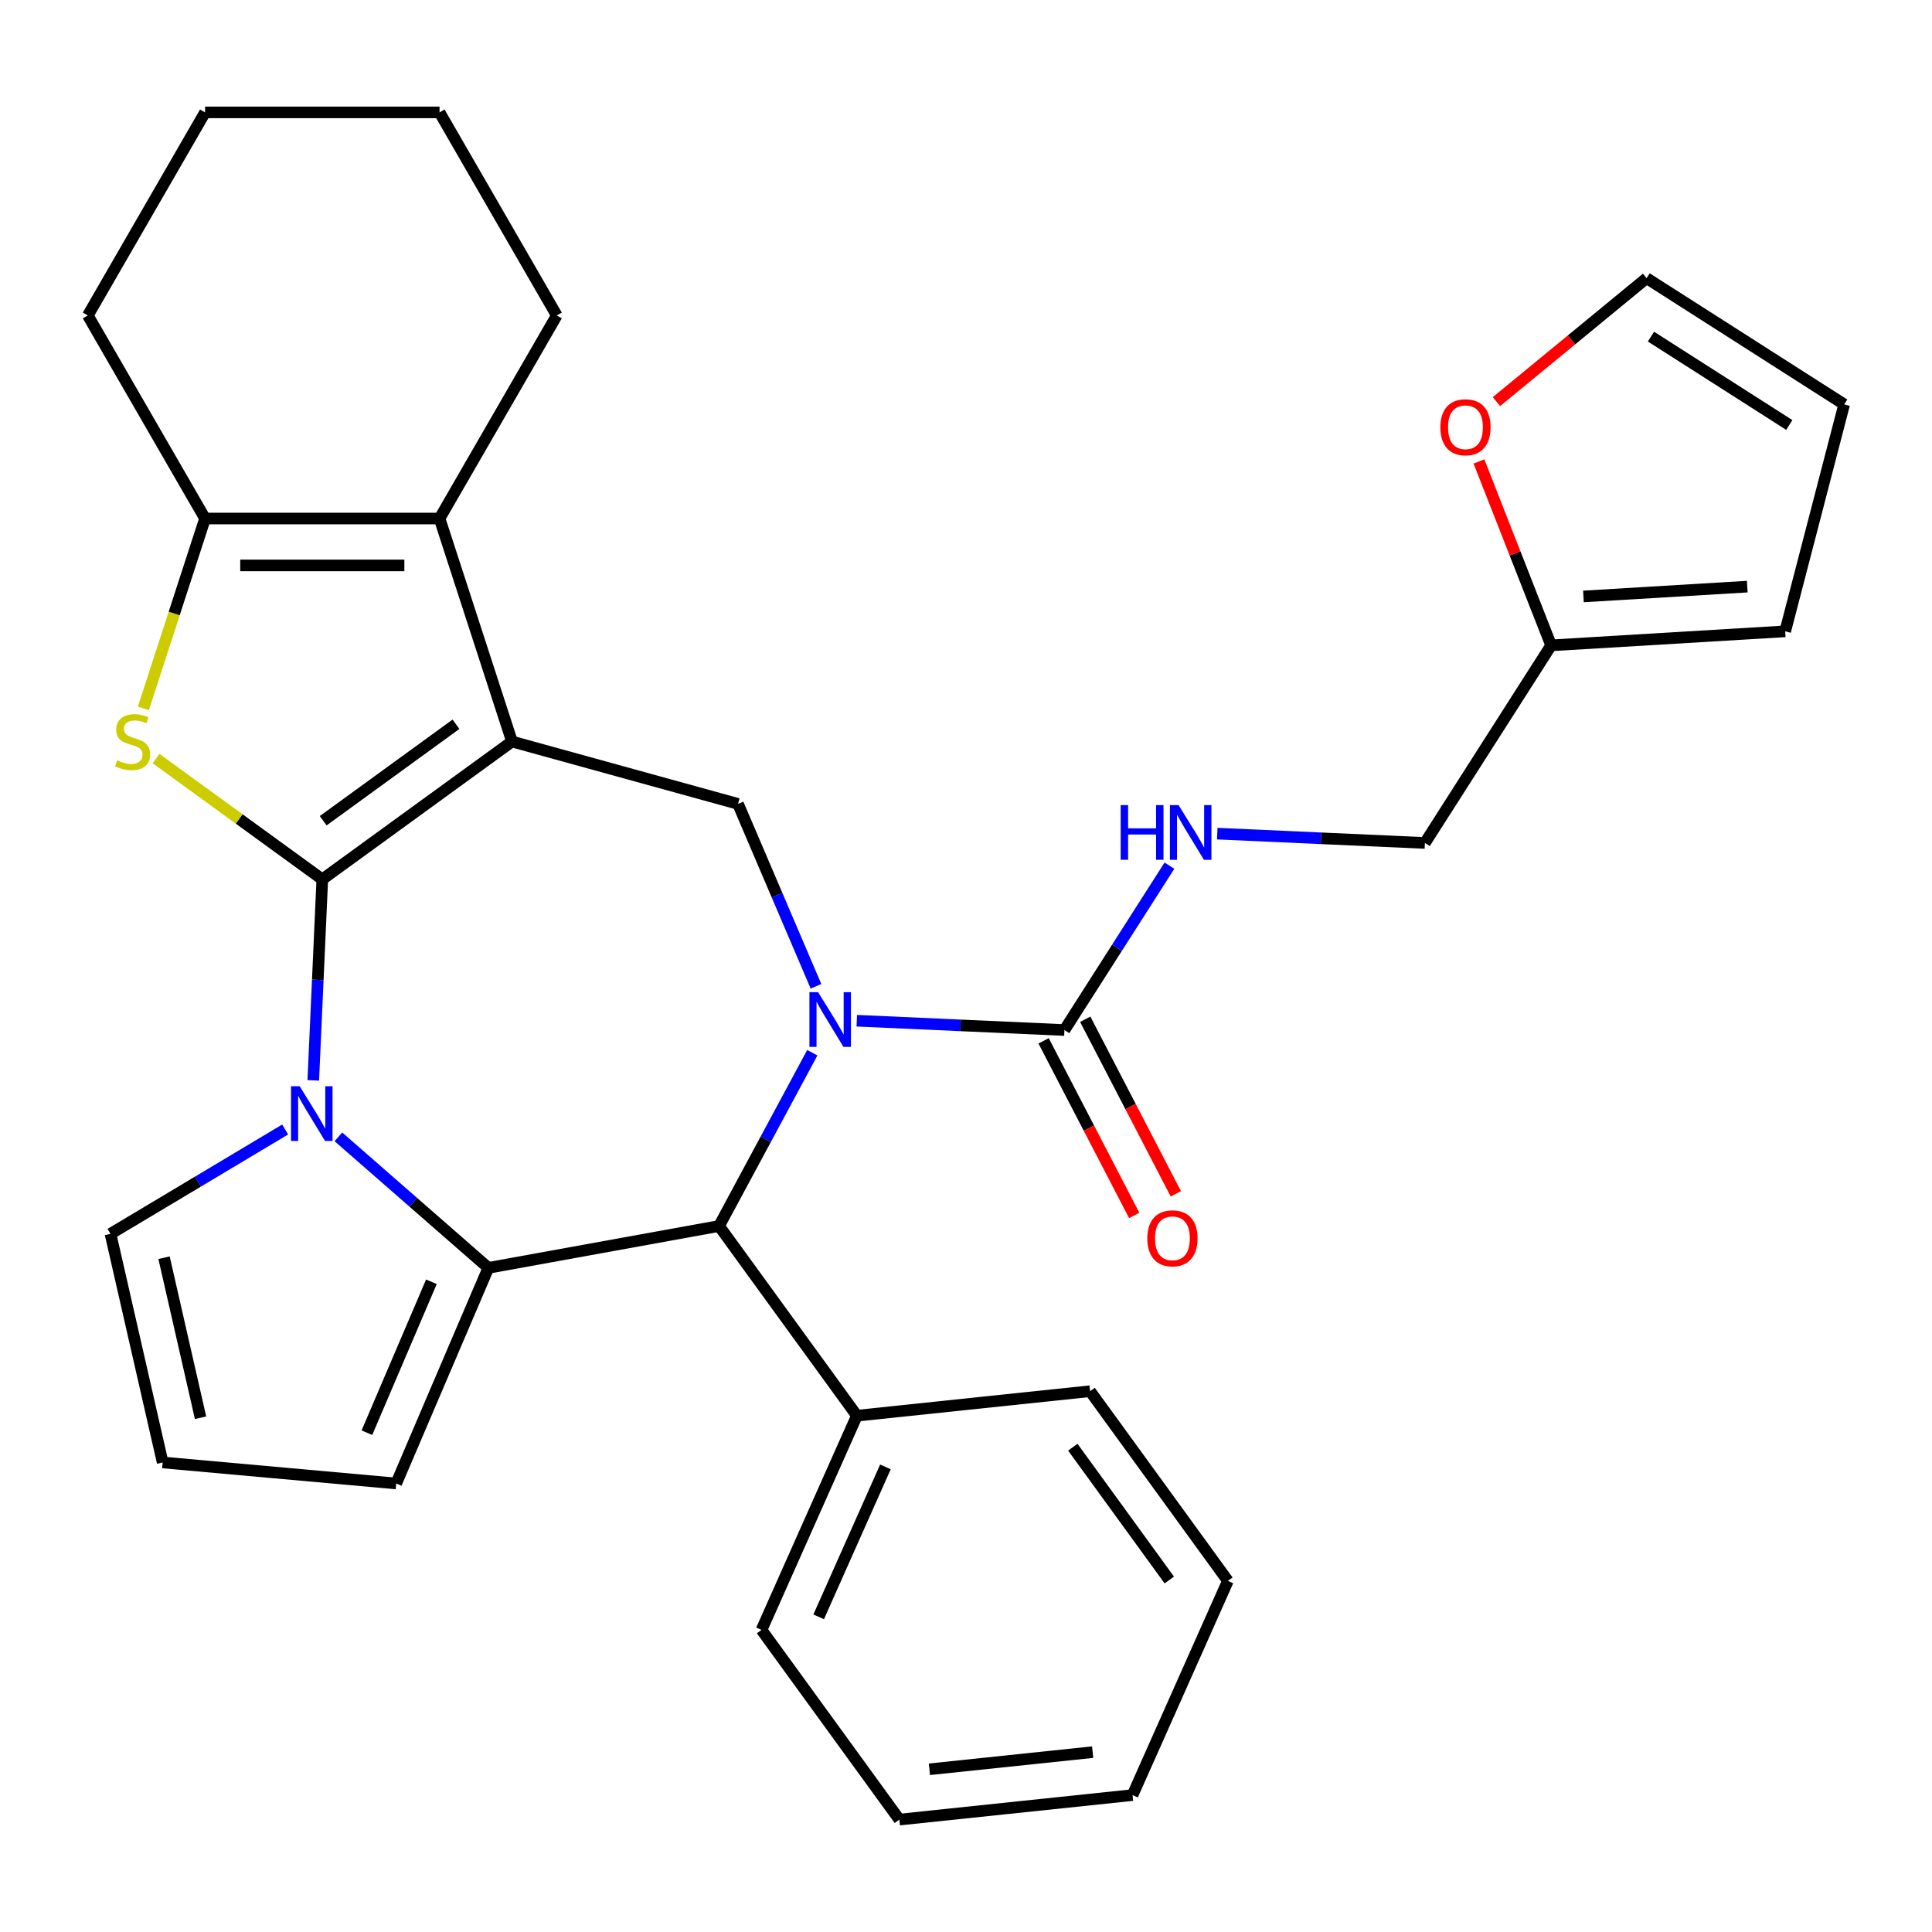 <?xml version='1.0' encoding='iso-8859-1'?>
<svg version='1.1' baseProfile='full'
              xmlns='http://www.w3.org/2000/svg'
                      xmlns:rdkit='http://www.rdkit.org/xml'
                      xmlns:xlink='http://www.w3.org/1999/xlink'
                  xml:space='preserve'
width='1000px' height='1000px' viewBox='0 0 1000 1000'>
<!-- END OF HEADER -->
<rect style='opacity:1.0;fill:#FFFFFF;stroke:none' width='1000' height='1000' x='0' y='0'> </rect>
<path class='bond-0' d='M 166.821,455.152 L 265.008,383.814' style='fill:none;fill-rule:evenodd;stroke:#000000;stroke-width:6px;stroke-linecap:butt;stroke-linejoin:miter;stroke-opacity:1' />
<path class='bond-0' d='M 167.281,424.813 L 236.012,374.877' style='fill:none;fill-rule:evenodd;stroke:#000000;stroke-width:6px;stroke-linecap:butt;stroke-linejoin:miter;stroke-opacity:1' />
<path class='bond-1' d='M 166.821,455.152 L 164.484,507.176' style='fill:none;fill-rule:evenodd;stroke:#000000;stroke-width:6px;stroke-linecap:butt;stroke-linejoin:miter;stroke-opacity:1' />
<path class='bond-1' d='M 164.484,507.176 L 162.148,559.201' style='fill:none;fill-rule:evenodd;stroke:#0000FF;stroke-width:6px;stroke-linecap:butt;stroke-linejoin:miter;stroke-opacity:1' />
<path class='bond-4' d='M 166.821,455.152 L 123.784,423.884' style='fill:none;fill-rule:evenodd;stroke:#000000;stroke-width:6px;stroke-linecap:butt;stroke-linejoin:miter;stroke-opacity:1' />
<path class='bond-4' d='M 123.784,423.884 L 80.748,392.616' style='fill:none;fill-rule:evenodd;stroke:#CCCC00;stroke-width:6px;stroke-linecap:butt;stroke-linejoin:miter;stroke-opacity:1' />
<path class='bond-5' d='M 265.008,383.814 L 227.504,268.388' style='fill:none;fill-rule:evenodd;stroke:#000000;stroke-width:6px;stroke-linecap:butt;stroke-linejoin:miter;stroke-opacity:1' />
<path class='bond-7' d='M 265.008,383.814 L 382,416.102' style='fill:none;fill-rule:evenodd;stroke:#000000;stroke-width:6px;stroke-linecap:butt;stroke-linejoin:miter;stroke-opacity:1' />
<path class='bond-3' d='M 175.15,588.429 L 213.961,622.338' style='fill:none;fill-rule:evenodd;stroke:#0000FF;stroke-width:6px;stroke-linecap:butt;stroke-linejoin:miter;stroke-opacity:1' />
<path class='bond-3' d='M 213.961,622.338 L 252.773,656.247' style='fill:none;fill-rule:evenodd;stroke:#000000;stroke-width:6px;stroke-linecap:butt;stroke-linejoin:miter;stroke-opacity:1' />
<path class='bond-11' d='M 147.601,584.625 L 102.395,611.634' style='fill:none;fill-rule:evenodd;stroke:#0000FF;stroke-width:6px;stroke-linecap:butt;stroke-linejoin:miter;stroke-opacity:1' />
<path class='bond-11' d='M 102.395,611.634 L 57.189,638.644' style='fill:none;fill-rule:evenodd;stroke:#000000;stroke-width:6px;stroke-linecap:butt;stroke-linejoin:miter;stroke-opacity:1' />
<path class='bond-2' d='M 422.351,510.507 L 402.175,463.305' style='fill:none;fill-rule:evenodd;stroke:#0000FF;stroke-width:6px;stroke-linecap:butt;stroke-linejoin:miter;stroke-opacity:1' />
<path class='bond-2' d='M 402.175,463.305 L 382,416.102' style='fill:none;fill-rule:evenodd;stroke:#000000;stroke-width:6px;stroke-linecap:butt;stroke-linejoin:miter;stroke-opacity:1' />
<path class='bond-9' d='M 443.474,528.32 L 497.209,530.733' style='fill:none;fill-rule:evenodd;stroke:#0000FF;stroke-width:6px;stroke-linecap:butt;stroke-linejoin:miter;stroke-opacity:1' />
<path class='bond-9' d='M 497.209,530.733 L 550.944,533.147' style='fill:none;fill-rule:evenodd;stroke:#000000;stroke-width:6px;stroke-linecap:butt;stroke-linejoin:miter;stroke-opacity:1' />
<path class='bond-33' d='M 420.447,544.896 L 396.318,589.736' style='fill:none;fill-rule:evenodd;stroke:#0000FF;stroke-width:6px;stroke-linecap:butt;stroke-linejoin:miter;stroke-opacity:1' />
<path class='bond-33' d='M 396.318,589.736 L 372.188,634.576' style='fill:none;fill-rule:evenodd;stroke:#000000;stroke-width:6px;stroke-linecap:butt;stroke-linejoin:miter;stroke-opacity:1' />
<path class='bond-6' d='M 252.773,656.247 L 372.188,634.576' style='fill:none;fill-rule:evenodd;stroke:#000000;stroke-width:6px;stroke-linecap:butt;stroke-linejoin:miter;stroke-opacity:1' />
<path class='bond-12' d='M 252.773,656.247 L 205.073,767.846' style='fill:none;fill-rule:evenodd;stroke:#000000;stroke-width:6px;stroke-linecap:butt;stroke-linejoin:miter;stroke-opacity:1' />
<path class='bond-12' d='M 223.298,663.447 L 189.908,741.566' style='fill:none;fill-rule:evenodd;stroke:#000000;stroke-width:6px;stroke-linecap:butt;stroke-linejoin:miter;stroke-opacity:1' />
<path class='bond-8' d='M 74.207,366.66 L 90.172,317.524' style='fill:none;fill-rule:evenodd;stroke:#CCCC00;stroke-width:6px;stroke-linecap:butt;stroke-linejoin:miter;stroke-opacity:1' />
<path class='bond-8' d='M 90.172,317.524 L 106.138,268.388' style='fill:none;fill-rule:evenodd;stroke:#000000;stroke-width:6px;stroke-linecap:butt;stroke-linejoin:miter;stroke-opacity:1' />
<path class='bond-22' d='M 227.504,268.388 L 288.187,163.282' style='fill:none;fill-rule:evenodd;stroke:#000000;stroke-width:6px;stroke-linecap:butt;stroke-linejoin:miter;stroke-opacity:1' />
<path class='bond-31' d='M 227.504,268.388 L 106.138,268.388' style='fill:none;fill-rule:evenodd;stroke:#000000;stroke-width:6px;stroke-linecap:butt;stroke-linejoin:miter;stroke-opacity:1' />
<path class='bond-31' d='M 209.299,292.662 L 124.342,292.662' style='fill:none;fill-rule:evenodd;stroke:#000000;stroke-width:6px;stroke-linecap:butt;stroke-linejoin:miter;stroke-opacity:1' />
<path class='bond-17' d='M 372.188,634.576 L 443.526,732.763' style='fill:none;fill-rule:evenodd;stroke:#000000;stroke-width:6px;stroke-linecap:butt;stroke-linejoin:miter;stroke-opacity:1' />
<path class='bond-23' d='M 106.138,268.388 L 45.455,163.282' style='fill:none;fill-rule:evenodd;stroke:#000000;stroke-width:6px;stroke-linecap:butt;stroke-linejoin:miter;stroke-opacity:1' />
<path class='bond-10' d='M 550.944,533.147 L 578.121,490.605' style='fill:none;fill-rule:evenodd;stroke:#000000;stroke-width:6px;stroke-linecap:butt;stroke-linejoin:miter;stroke-opacity:1' />
<path class='bond-10' d='M 578.121,490.605 L 605.297,448.063' style='fill:none;fill-rule:evenodd;stroke:#0000FF;stroke-width:6px;stroke-linecap:butt;stroke-linejoin:miter;stroke-opacity:1' />
<path class='bond-16' d='M 540.172,538.737 L 563.621,583.922' style='fill:none;fill-rule:evenodd;stroke:#000000;stroke-width:6px;stroke-linecap:butt;stroke-linejoin:miter;stroke-opacity:1' />
<path class='bond-16' d='M 563.621,583.922 L 587.071,629.106' style='fill:none;fill-rule:evenodd;stroke:#FF0000;stroke-width:6px;stroke-linecap:butt;stroke-linejoin:miter;stroke-opacity:1' />
<path class='bond-16' d='M 561.716,527.556 L 585.166,572.74' style='fill:none;fill-rule:evenodd;stroke:#000000;stroke-width:6px;stroke-linecap:butt;stroke-linejoin:miter;stroke-opacity:1' />
<path class='bond-16' d='M 585.166,572.74 L 608.616,617.925' style='fill:none;fill-rule:evenodd;stroke:#FF0000;stroke-width:6px;stroke-linecap:butt;stroke-linejoin:miter;stroke-opacity:1' />
<path class='bond-21' d='M 630.055,431.488 L 683.79,433.901' style='fill:none;fill-rule:evenodd;stroke:#0000FF;stroke-width:6px;stroke-linecap:butt;stroke-linejoin:miter;stroke-opacity:1' />
<path class='bond-21' d='M 683.79,433.901 L 737.525,436.314' style='fill:none;fill-rule:evenodd;stroke:#000000;stroke-width:6px;stroke-linecap:butt;stroke-linejoin:miter;stroke-opacity:1' />
<path class='bond-14' d='M 57.189,638.644 L 84.195,756.967' style='fill:none;fill-rule:evenodd;stroke:#000000;stroke-width:6px;stroke-linecap:butt;stroke-linejoin:miter;stroke-opacity:1' />
<path class='bond-14' d='M 84.905,650.991 L 103.809,733.817' style='fill:none;fill-rule:evenodd;stroke:#000000;stroke-width:6px;stroke-linecap:butt;stroke-linejoin:miter;stroke-opacity:1' />
<path class='bond-32' d='M 205.073,767.846 L 84.195,756.967' style='fill:none;fill-rule:evenodd;stroke:#000000;stroke-width:6px;stroke-linecap:butt;stroke-linejoin:miter;stroke-opacity:1' />
<path class='bond-13' d='M 802.863,334.036 L 737.525,436.314' style='fill:none;fill-rule:evenodd;stroke:#000000;stroke-width:6px;stroke-linecap:butt;stroke-linejoin:miter;stroke-opacity:1' />
<path class='bond-15' d='M 802.863,334.036 L 784.184,286.445' style='fill:none;fill-rule:evenodd;stroke:#000000;stroke-width:6px;stroke-linecap:butt;stroke-linejoin:miter;stroke-opacity:1' />
<path class='bond-15' d='M 784.184,286.445 L 765.506,238.854' style='fill:none;fill-rule:evenodd;stroke:#FF0000;stroke-width:6px;stroke-linecap:butt;stroke-linejoin:miter;stroke-opacity:1' />
<path class='bond-18' d='M 802.863,334.036 L 924.011,326.778' style='fill:none;fill-rule:evenodd;stroke:#000000;stroke-width:6px;stroke-linecap:butt;stroke-linejoin:miter;stroke-opacity:1' />
<path class='bond-18' d='M 819.583,308.718 L 904.387,303.637' style='fill:none;fill-rule:evenodd;stroke:#000000;stroke-width:6px;stroke-linecap:butt;stroke-linejoin:miter;stroke-opacity:1' />
<path class='bond-19' d='M 774.557,207.876 L 813.412,175.927' style='fill:none;fill-rule:evenodd;stroke:#FF0000;stroke-width:6px;stroke-linecap:butt;stroke-linejoin:miter;stroke-opacity:1' />
<path class='bond-19' d='M 813.412,175.927 L 852.268,143.978' style='fill:none;fill-rule:evenodd;stroke:#000000;stroke-width:6px;stroke-linecap:butt;stroke-linejoin:miter;stroke-opacity:1' />
<path class='bond-24' d='M 443.526,732.763 L 394.162,843.637' style='fill:none;fill-rule:evenodd;stroke:#000000;stroke-width:6px;stroke-linecap:butt;stroke-linejoin:miter;stroke-opacity:1' />
<path class='bond-24' d='M 458.296,759.267 L 423.741,836.878' style='fill:none;fill-rule:evenodd;stroke:#000000;stroke-width:6px;stroke-linecap:butt;stroke-linejoin:miter;stroke-opacity:1' />
<path class='bond-25' d='M 443.526,732.763 L 564.227,720.077' style='fill:none;fill-rule:evenodd;stroke:#000000;stroke-width:6px;stroke-linecap:butt;stroke-linejoin:miter;stroke-opacity:1' />
<path class='bond-20' d='M 924.011,326.778 L 954.545,209.316' style='fill:none;fill-rule:evenodd;stroke:#000000;stroke-width:6px;stroke-linecap:butt;stroke-linejoin:miter;stroke-opacity:1' />
<path class='bond-36' d='M 852.268,143.978 L 954.545,209.316' style='fill:none;fill-rule:evenodd;stroke:#000000;stroke-width:6px;stroke-linecap:butt;stroke-linejoin:miter;stroke-opacity:1' />
<path class='bond-36' d='M 854.542,174.235 L 926.136,219.971' style='fill:none;fill-rule:evenodd;stroke:#000000;stroke-width:6px;stroke-linecap:butt;stroke-linejoin:miter;stroke-opacity:1' />
<path class='bond-26' d='M 288.187,163.282 L 227.504,58.176' style='fill:none;fill-rule:evenodd;stroke:#000000;stroke-width:6px;stroke-linecap:butt;stroke-linejoin:miter;stroke-opacity:1' />
<path class='bond-27' d='M 45.455,163.282 L 106.138,58.176' style='fill:none;fill-rule:evenodd;stroke:#000000;stroke-width:6px;stroke-linecap:butt;stroke-linejoin:miter;stroke-opacity:1' />
<path class='bond-29' d='M 394.162,843.637 L 465.499,941.824' style='fill:none;fill-rule:evenodd;stroke:#000000;stroke-width:6px;stroke-linecap:butt;stroke-linejoin:miter;stroke-opacity:1' />
<path class='bond-28' d='M 564.227,720.077 L 635.564,818.264' style='fill:none;fill-rule:evenodd;stroke:#000000;stroke-width:6px;stroke-linecap:butt;stroke-linejoin:miter;stroke-opacity:1' />
<path class='bond-28' d='M 555.29,749.072 L 605.226,817.804' style='fill:none;fill-rule:evenodd;stroke:#000000;stroke-width:6px;stroke-linecap:butt;stroke-linejoin:miter;stroke-opacity:1' />
<path class='bond-34' d='M 227.504,58.176 L 106.138,58.176' style='fill:none;fill-rule:evenodd;stroke:#000000;stroke-width:6px;stroke-linecap:butt;stroke-linejoin:miter;stroke-opacity:1' />
<path class='bond-30' d='M 635.564,818.264 L 586.2,929.138' style='fill:none;fill-rule:evenodd;stroke:#000000;stroke-width:6px;stroke-linecap:butt;stroke-linejoin:miter;stroke-opacity:1' />
<path class='bond-35' d='M 465.499,941.824 L 586.2,929.138' style='fill:none;fill-rule:evenodd;stroke:#000000;stroke-width:6px;stroke-linecap:butt;stroke-linejoin:miter;stroke-opacity:1' />
<path class='bond-35' d='M 481.067,915.781 L 565.557,906.9' style='fill:none;fill-rule:evenodd;stroke:#000000;stroke-width:6px;stroke-linecap:butt;stroke-linejoin:miter;stroke-opacity:1' />
<path  class='atom-2' d='M 155.116 562.235
L 164.396 577.235
Q 165.316 578.715, 166.796 581.395
Q 168.276 584.075, 168.356 584.235
L 168.356 562.235
L 172.116 562.235
L 172.116 590.555
L 168.236 590.555
L 158.276 574.155
Q 157.116 572.235, 155.876 570.035
Q 154.676 567.835, 154.316 567.155
L 154.316 590.555
L 150.636 590.555
L 150.636 562.235
L 155.116 562.235
' fill='#0000FF'/>
<path  class='atom-3' d='M 423.44 513.542
L 432.72 528.542
Q 433.64 530.022, 435.12 532.702
Q 436.6 535.382, 436.68 535.542
L 436.68 513.542
L 440.44 513.542
L 440.44 541.862
L 436.56 541.862
L 426.6 525.462
Q 425.44 523.542, 424.2 521.342
Q 423 519.142, 422.64 518.462
L 422.64 541.862
L 418.96 541.862
L 418.96 513.542
L 423.44 513.542
' fill='#0000FF'/>
<path  class='atom-5' d='M 60.633 393.534
Q 60.953 393.654, 62.273 394.214
Q 63.593 394.774, 65.033 395.134
Q 66.513 395.454, 67.953 395.454
Q 70.633 395.454, 72.193 394.174
Q 73.753 392.854, 73.753 390.574
Q 73.753 389.014, 72.953 388.054
Q 72.193 387.094, 70.993 386.574
Q 69.793 386.054, 67.793 385.454
Q 65.273 384.694, 63.753 383.974
Q 62.273 383.254, 61.193 381.734
Q 60.153 380.214, 60.153 377.654
Q 60.153 374.094, 62.553 371.894
Q 64.993 369.694, 69.793 369.694
Q 73.073 369.694, 76.793 371.254
L 75.873 374.334
Q 72.473 372.934, 69.913 372.934
Q 67.153 372.934, 65.633 374.094
Q 64.113 375.214, 64.153 377.174
Q 64.153 378.694, 64.913 379.614
Q 65.713 380.534, 66.833 381.054
Q 67.993 381.574, 69.913 382.174
Q 72.473 382.974, 73.993 383.774
Q 75.513 384.574, 76.593 386.214
Q 77.713 387.814, 77.713 390.574
Q 77.713 394.494, 75.073 396.614
Q 72.473 398.694, 68.113 398.694
Q 65.593 398.694, 63.673 398.134
Q 61.793 397.614, 59.553 396.694
L 60.633 393.534
' fill='#CCCC00'/>
<path  class='atom-11' d='M 580.061 416.709
L 583.901 416.709
L 583.901 428.749
L 598.381 428.749
L 598.381 416.709
L 602.221 416.709
L 602.221 445.029
L 598.381 445.029
L 598.381 431.949
L 583.901 431.949
L 583.901 445.029
L 580.061 445.029
L 580.061 416.709
' fill='#0000FF'/>
<path  class='atom-11' d='M 610.021 416.709
L 619.301 431.709
Q 620.221 433.189, 621.701 435.869
Q 623.181 438.549, 623.261 438.709
L 623.261 416.709
L 627.021 416.709
L 627.021 445.029
L 623.141 445.029
L 613.181 428.629
Q 612.021 426.709, 610.781 424.509
Q 609.581 422.309, 609.221 421.629
L 609.221 445.029
L 605.541 445.029
L 605.541 416.709
L 610.021 416.709
' fill='#0000FF'/>
<path  class='atom-16' d='M 745.523 221.14
Q 745.523 214.34, 748.883 210.54
Q 752.243 206.74, 758.523 206.74
Q 764.803 206.74, 768.163 210.54
Q 771.523 214.34, 771.523 221.14
Q 771.523 228.02, 768.123 231.94
Q 764.723 235.82, 758.523 235.82
Q 752.283 235.82, 748.883 231.94
Q 745.523 228.06, 745.523 221.14
M 758.523 232.62
Q 762.843 232.62, 765.163 229.74
Q 767.523 226.82, 767.523 221.14
Q 767.523 215.58, 765.163 212.78
Q 762.843 209.94, 758.523 209.94
Q 754.203 209.94, 751.843 212.74
Q 749.523 215.54, 749.523 221.14
Q 749.523 226.86, 751.843 229.74
Q 754.203 232.62, 758.523 232.62
' fill='#FF0000'/>
<path  class='atom-17' d='M 593.85 640.949
Q 593.85 634.149, 597.21 630.349
Q 600.57 626.549, 606.85 626.549
Q 613.13 626.549, 616.49 630.349
Q 619.85 634.149, 619.85 640.949
Q 619.85 647.829, 616.45 651.749
Q 613.05 655.629, 606.85 655.629
Q 600.61 655.629, 597.21 651.749
Q 593.85 647.869, 593.85 640.949
M 606.85 652.429
Q 611.17 652.429, 613.49 649.549
Q 615.85 646.629, 615.85 640.949
Q 615.85 635.389, 613.49 632.589
Q 611.17 629.749, 606.85 629.749
Q 602.53 629.749, 600.17 632.549
Q 597.85 635.349, 597.85 640.949
Q 597.85 646.669, 600.17 649.549
Q 602.53 652.429, 606.85 652.429
' fill='#FF0000'/>
</svg>

